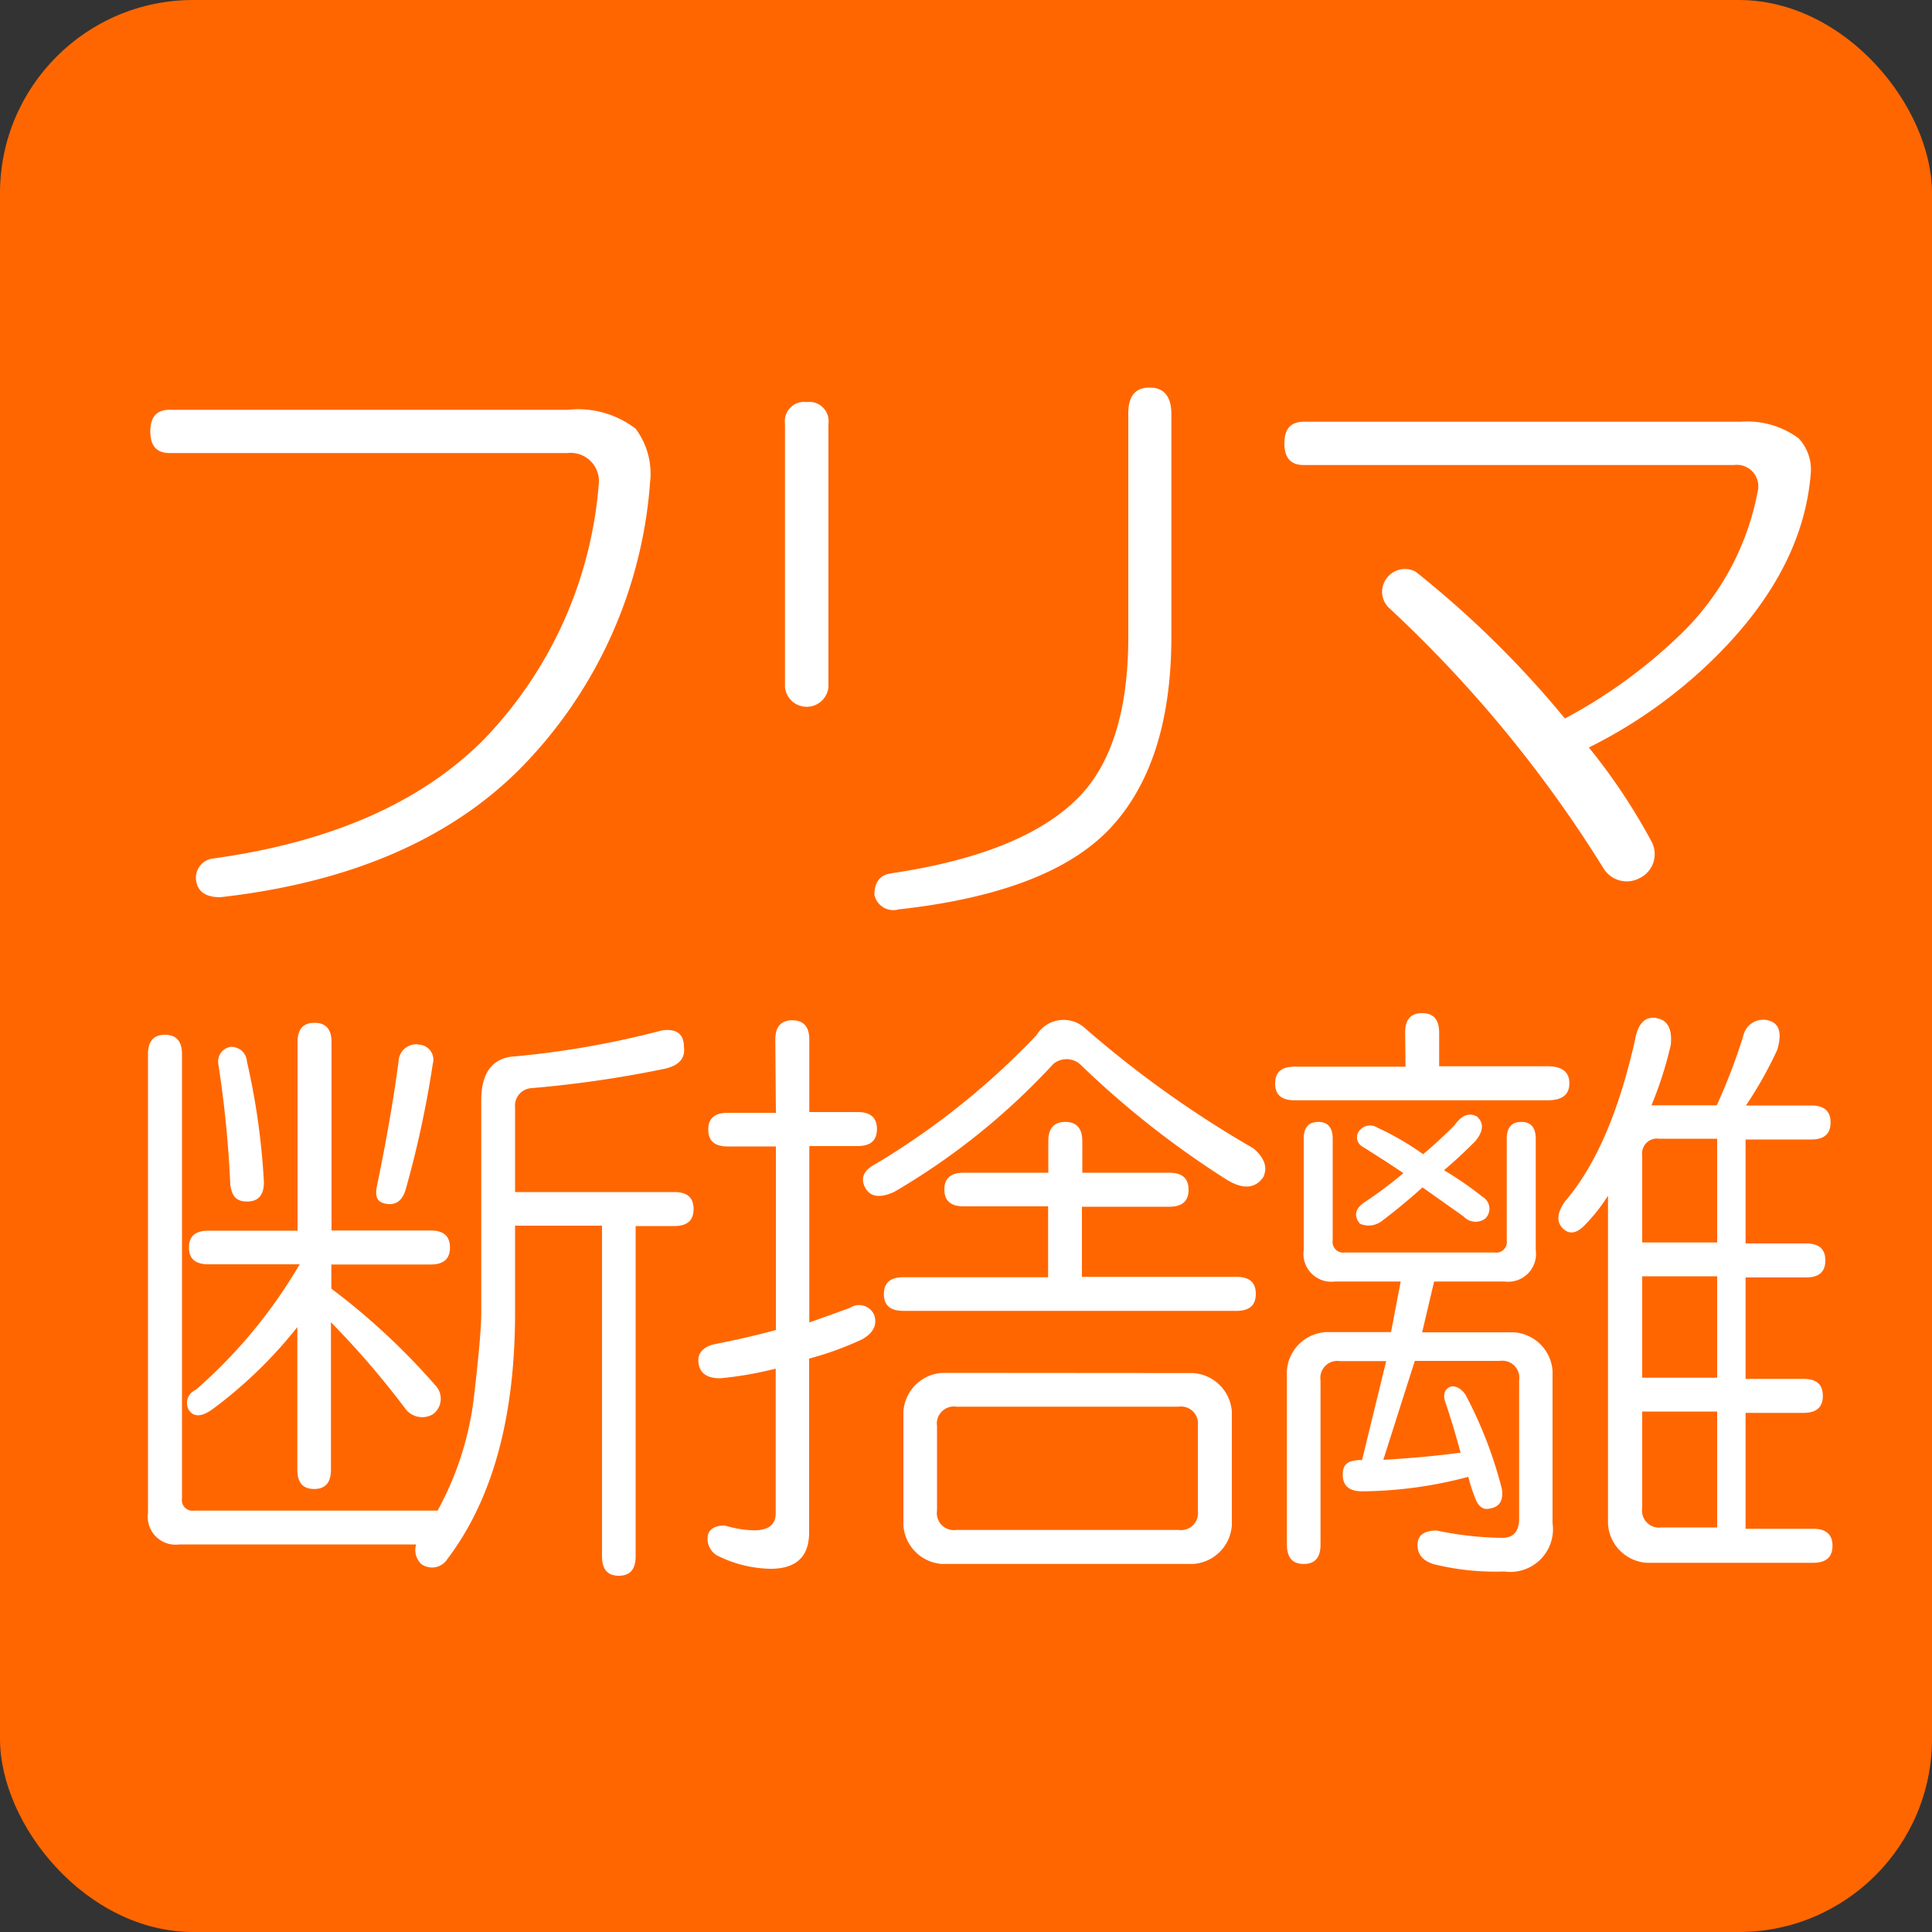 <svg xmlns="http://www.w3.org/2000/svg" viewBox="0 0 100 100"><rect x="0" y="0" width="100" height="100" fill="#333333" stroke="none"/><defs><style>.cls-1{fill:#f60;}.cls-2{fill:#fff;}</style></defs><title>icon-a3</title><g id="背景"><rect class="cls-1" width="100" height="100" rx="10" ry="10"/></g><g id="フリマで断捨離"><path class="cls-2" d="M32.9,22.19a3.88,3.88,0,0,1,.75,2.75A23.55,23.55,0,0,1,26.9,39.81q-5.5,5.5-15.5,6.63c-.75,0-1.17-.29-1.25-.87A1,1,0,0,1,11,44.44q9.12-1.25,14-6.12a21.46,21.46,0,0,0,6-13.37,1.46,1.46,0,0,0-1.62-1.5H8.78c-.67,0-1-.37-1-1.12s.33-1.12,1-1.12H29.4A4.89,4.89,0,0,1,32.9,22.19Z"/><path class="cls-2" d="M41.75,20.81a1,1,0,0,1,1.13,1.13V35.56a1.13,1.13,0,0,1-2.25,0V21.94A1,1,0,0,1,41.75,20.81Zm17.75-.75q1.13,0,1.13,1.38v11.5q0,6.5-3.12,9.88t-11,4.25a1,1,0,0,1-1.25-.75q0-1,.88-1.12,6.75-1,9.63-3.87,2.63-2.62,2.63-8.37V21.44Q58.38,20.06,59.5,20.06Z"/><path class="cls-2" d="M93.1,22.69a2.37,2.37,0,0,1,.63,1.75q-.37,5-4.87,9.5a25.28,25.28,0,0,1-6.62,4.75,31.21,31.21,0,0,1,3.25,4.88,1.38,1.38,0,0,1-.62,1.88,1.41,1.41,0,0,1-1.87-.5,65.59,65.59,0,0,0-11.12-13.5,1.15,1.15,0,0,1-.12-1.5,1.18,1.18,0,0,1,1.5-.37A51.55,51.55,0,0,1,81,37.19a26.55,26.55,0,0,0,6-4.37,13.83,13.83,0,0,0,4-7.5,1.11,1.11,0,0,0-1.25-1.25H67.48c-.67,0-1-.37-1-1.12s.33-1.12,1-1.12H90.1A4.46,4.46,0,0,1,93.1,22.69Z"/><path class="cls-2" d="M35.4,54.19q.12.88-1,1.13a58.44,58.44,0,0,1-6.87,1,.91.91,0,0,0-.87,1v4.38H34.9c.67,0,1,.29,1,.88s-.33.88-1,.88h-2V80.56c0,.67-.29,1-.87,1s-.87-.33-.87-1V63.44h-4.5v4.5q0,8.13-3.5,12.75a.94.94,0,0,1-1.37.25,1,1,0,0,1-.25-1H9.28a1.44,1.44,0,0,1-1.62-1.62V54.56q0-1,.88-1c.58,0,.88.33.88,1v23a.55.55,0,0,0,.63.63H22.65a16.17,16.17,0,0,0,1.88-5.87q.38-3.25.38-4.37v-11q0-2,1.5-2.25a46.92,46.92,0,0,0,7.87-1.37Q35.4,53.19,35.4,54.19Zm-20-.25q0-1,.88-1c.58,0,.88.33.88,1v9.75h5.13c.67,0,1,.29,1,.88s-.33.88-1,.88H17.15v1.25a35.34,35.34,0,0,1,5.38,5,1,1,0,0,1-.12,1.5A1.09,1.09,0,0,1,21,72.94a44.68,44.68,0,0,0-3.87-4.5v7.63c0,.67-.29,1-.87,1s-.87-.33-.87-1V68.69A23.17,23.17,0,0,1,11,72.94q-.88.63-1.25,0a.74.74,0,0,1,.38-1,26,26,0,0,0,5.38-6.5H10.78c-.67,0-1-.29-1-.87s.33-.87,1-.87H15.4Zm-3.5.25a.8.8,0,0,1,.88.75,36.52,36.52,0,0,1,.88,6.25c0,.67-.29,1-.87,1s-.79-.29-.87-.87a57.17,57.17,0,0,0-.62-6.25A.77.77,0,0,1,11.9,54.19Zm9.75-.12a.78.78,0,0,1,.75,1A53.08,53.08,0,0,1,21,61.56c-.17.58-.5.83-1,.75s-.58-.37-.5-.87q.75-3.62,1.13-6.5A.91.91,0,0,1,21.65,54.06Z"/><path class="cls-2" d="M40.13,53.81q0-1,.88-1c.58,0,.88.33.88,1v3.75h2.5c.67,0,1,.29,1,.88s-.33.88-1,.88h-2.5v9.13Q43,68.06,44,67.69a.85.85,0,0,1,1.25.38q.25.75-.62,1.25a16.39,16.39,0,0,1-2.75,1v9q0,1.88-2,1.88a6.35,6.35,0,0,1-2.62-.62,1,1,0,0,1-.62-1.12c.08-.33.38-.5.88-.5a5.61,5.61,0,0,0,1.5.25c.75,0,1.13-.29,1.13-.87v-7.5a18.8,18.8,0,0,1-2.87.5q-1,0-1.12-.75c-.08-.5.17-.83.75-1q1.88-.37,3.25-.75v-9.5h-2.5c-.67,0-1-.29-1-.87s.33-.87,1-.87h2.5Zm24.75,5.63q.87.75.5,1.5-.63.88-1.87.13a47.31,47.31,0,0,1-7.62-6,1.07,1.07,0,0,0-1.37,0,35.5,35.5,0,0,1-8.25,6.63q-1.12.5-1.5-.25t.63-1.25a39.32,39.32,0,0,0,8.25-6.62,1.64,1.64,0,0,1,2.5-.37A55.17,55.17,0,0,0,64.88,59.44Zm-10.62-.37q0-1,.88-1c.58,0,.88.33.88,1v1.63h4.5c.67,0,1,.29,1,.88s-.33.88-1,.88H56v3.63h8c.67,0,1,.29,1,.88s-.33.88-1,.88H46.75c-.67,0-1-.29-1-.87s.33-.87,1-.87h7.5V62.44H49.88c-.67,0-1-.29-1-.87s.33-.87,1-.87h4.38Zm7.5,12a2.15,2.15,0,0,1,2,2v5.88a2.15,2.15,0,0,1-2,2h-13a2.15,2.15,0,0,1-2-2V73.06a2.15,2.15,0,0,1,2-2ZM48.5,73.81v4.38a.88.88,0,0,0,1,1H61a.88.88,0,0,0,1-1V73.81a.88.88,0,0,0-1-1H49.5A.88.88,0,0,0,48.5,73.81Z"/><path class="cls-2" d="M72.73,53.44q0-1,.88-1c.58,0,.88.33.88,1v1.75H80.1c.75,0,1.13.29,1.13.88s-.37.88-1.12.88H67c-.67,0-1-.29-1-.87s.33-.87,1-.87h5.75Zm-5.25,5.5c0-.58.25-.87.75-.87s.75.29.75.88v5.25a.55.55,0,0,0,.63.63h7.75a.55.55,0,0,0,.63-.62V58.94c0-.58.25-.87.75-.87s.75.29.75.88v5.75a1.44,1.44,0,0,1-1.62,1.63H74.23l-.62,2.63h4.75a2.15,2.15,0,0,1,2,2v7.88a2.21,2.21,0,0,1-2.5,2.5,13.34,13.34,0,0,1-3.62-.37c-.58-.17-.87-.5-.87-1s.33-.75,1-.75a17.38,17.38,0,0,0,3.38.38c.58,0,.88-.33.88-1V71.44a.88.88,0,0,0-1-1H73.23L71.6,75.56q2.12-.12,4-.37-.37-1.37-.75-2.5c-.17-.42-.12-.71.13-.87s.63,0,.88.38a21.94,21.94,0,0,1,1.88,4.88c.08.58-.12.92-.62,1q-.5.13-.75-.5A8.41,8.41,0,0,1,76,76.44a21.79,21.79,0,0,1-5.5.75c-.67,0-1-.29-1-.87s.33-.75,1-.75l1.25-5.12H69.35a.88.88,0,0,0-1,1v8.5c0,.67-.29,1-.87,1s-.87-.33-.87-1v-9a2.15,2.15,0,0,1,2-2H72l.5-2.62H69.1a1.44,1.44,0,0,1-1.62-1.62Zm9-1.12q.5.5-.12,1.25-.88.88-1.62,1.5a17.86,17.86,0,0,1,2,1.38.71.71,0,0,1,.13,1.13.85.85,0,0,1-1.12-.12l-2.12-1.5q-1.12,1-2.12,1.75a1.12,1.12,0,0,1-1.12.13q-.5-.62.25-1.12a20.9,20.9,0,0,0,2-1.5q-1.12-.75-2.12-1.37a.55.55,0,0,1-.12-.87.69.69,0,0,1,.88-.12,14.54,14.54,0,0,1,2.38,1.38q.75-.62,1.63-1.5Q75.85,57.44,76.48,57.81Zm9.25-5.12q.87.13.75,1.38a19.57,19.57,0,0,1-1,3.13h3.38a30.16,30.16,0,0,0,1.38-3.62,1.05,1.05,0,0,1,1.37-.75q.75.25.38,1.5a20.7,20.7,0,0,1-1.62,2.88h3.38c.67,0,1,.29,1,.88s-.33.88-1,.88H90.35v5.38h3.13c.67,0,1,.29,1,.88s-.33.88-1,.88H90.35v5.25h3c.67,0,1,.29,1,.88s-.33.88-1,.88h-3v6h3.5q1,0,1,.88c0,.58-.33.88-1,.88H85.23a2.15,2.15,0,0,1-2-2v-17A9.19,9.19,0,0,1,82,63.44q-.63.63-1.12.13T81,62.19q2.37-2.75,3.63-8.37Q84.85,52.56,85.73,52.69ZM85,59.81v4.5h3.88V58.94h-3A.77.77,0,0,0,85,59.81Zm0,11.5h3.88V66.06H85Zm0,6.75a.88.88,0,0,0,1,1h2.88v-6H85Z"/></g></svg>